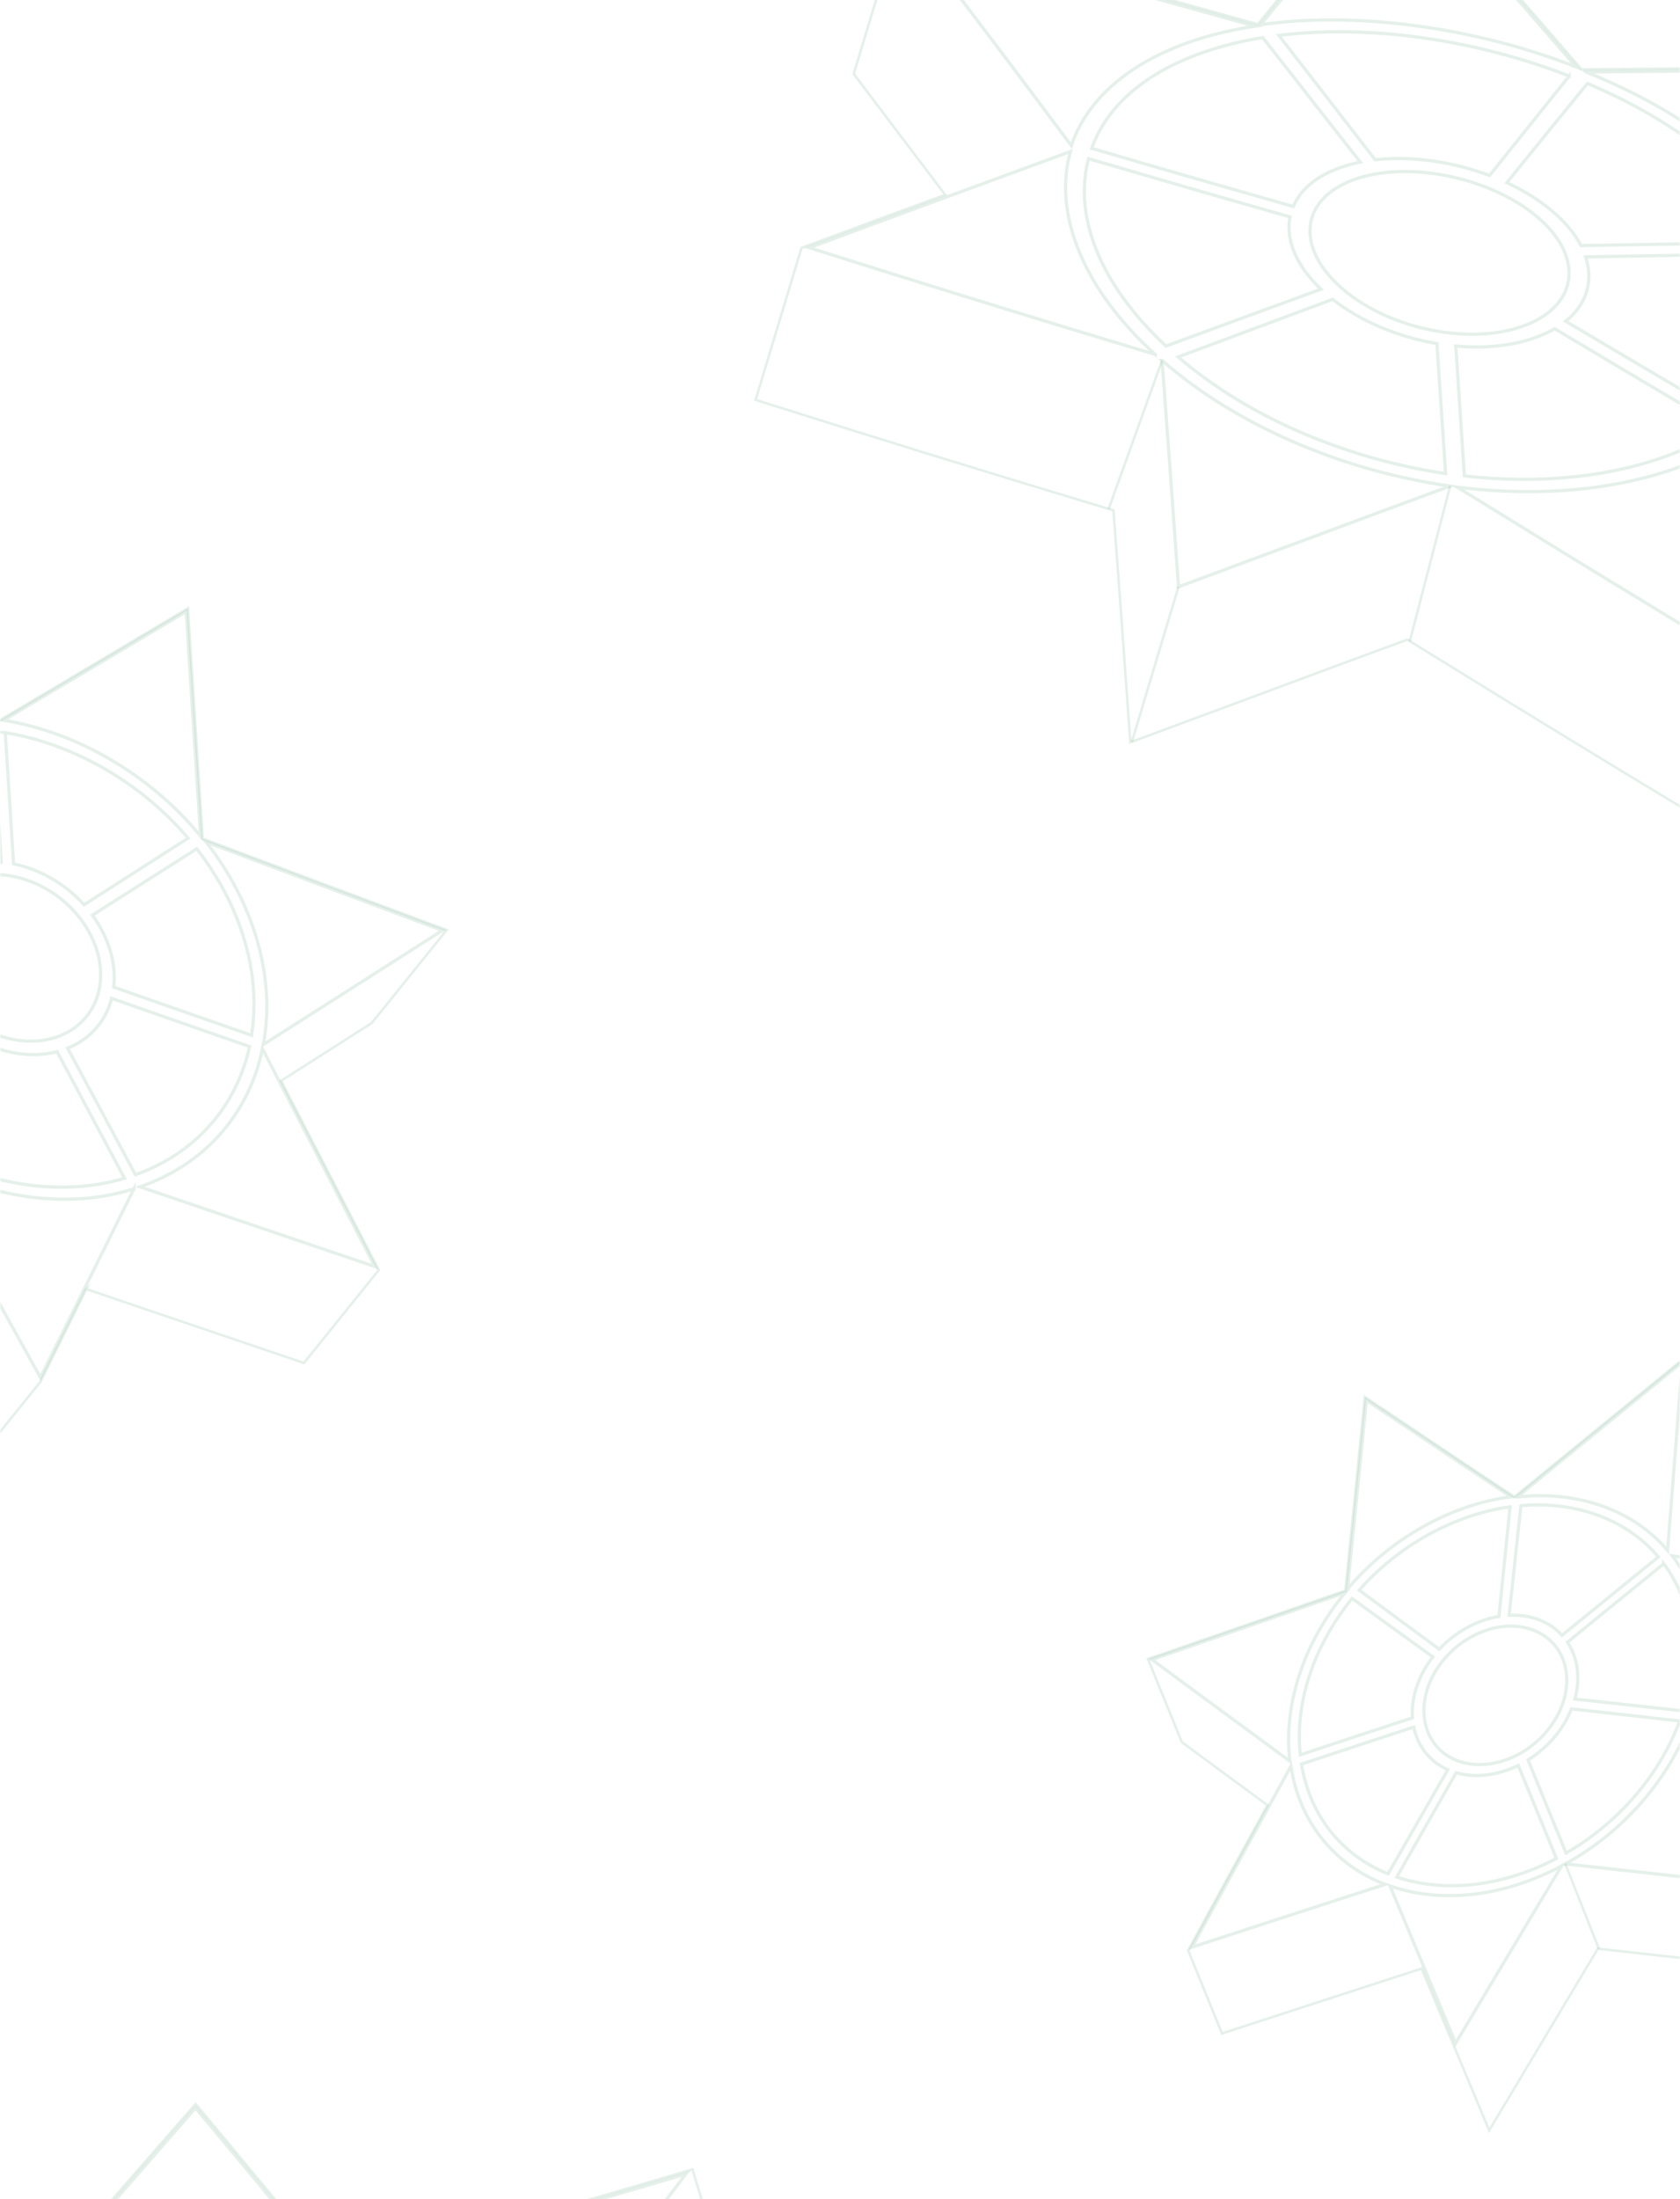 <?xml version="1.0" encoding="UTF-8"?>
<!DOCTYPE svg PUBLIC "-//W3C//DTD SVG 1.1//EN" "http://www.w3.org/Graphics/SVG/1.1/DTD/svg11.dtd">
<!-- Creator: CorelDRAW -->
<svg xmlns="http://www.w3.org/2000/svg" xml:space="preserve" width="700px" height="916px" version="1.1" style="shape-rendering:geometricPrecision; text-rendering:geometricPrecision; image-rendering:optimizeQuality; fill-rule:evenodd; clip-rule:evenodd"
viewBox="0 0 701.631 918.534"
 xmlns:xlink="http://www.w3.org/1999/xlink"
 xmlns:xodm="http://www.corel.com/coreldraw/odm/2003">
 <defs>
  <style type="text/css">
   <![CDATA[
    .str1 {stroke:#007334;stroke-width:1.339;stroke-miterlimit:22.926;stroke-opacity:0.102}
    .str0 {stroke:#007334;stroke-width:1.046;stroke-miterlimit:22.926;stroke-opacity:0.102}
    .fil1 {fill:none}
    .fil0 {fill:none}
   ]]>
  </style>
   <clipPath id="id0">
    <path d="M3.856 0l693.919 0c2.121,0 3.856,1.736 3.856,3.857l0 910.819c0,2.122 -1.735,3.858 -3.856,3.858l-693.919 0c-2.121,0 -3.856,-1.736 -3.856,-3.858l0 -910.819c0,-2.121 1.735,-3.857 3.856,-3.857z"/>
   </clipPath>
   <clipPath id="id1">
    <path d="M3.856 0l693.919 0c2.121,0 3.856,1.736 3.856,3.857l0 910.819c0,2.122 -1.735,3.858 -3.856,3.858l-693.919 0c-2.121,0 -3.856,-1.736 -3.856,-3.858l0 -910.819c0,-2.121 1.735,-3.857 3.856,-3.857z"/>
   </clipPath>
 </defs>
 <g id="Layer_x0020_1">
  <g style="clip-path:url(#id0)">
  </g>
  <g style="clip-path:url(#id1)">
   <g id="_2382679357600">
    <g>
     <path class="fil0 str0" d="M2.397 967.649c-11.893,-0.089 -23.793,-0.195 -35.709,-0.327 -11.891,-0.13 -23.809,-0.286 -35.759,-0.475 -11.924,-0.188 -23.863,-0.411 -35.829,-0.654 -11.956,-0.242 -23.933,-0.505 -35.945,-0.772l-2.206 -0.048 19.171 63.46 1.332 1.76c5.617,7.421 11.123,14.794 16.59,22.15 -4.293,2.546 -8.613,5.102 -12.954,7.665 -10.466,6.18 -20.25,11.934 -29.73,17.498 -17.573,10.312 -35.742,20.832 -53.849,31.315l-9.061 5.248 19.172 63.46 3.637 0.168c12.049,0.556 24.062,1.102 36.075,1.624 11.969,0.521 23.977,1.023 36.084,1.494 17.552,0.683 35.183,1.276 52.766,1.859l-0.081 3.977 -0.625 30.033 19.171 63.461 1.655 -0.996c9.768,-5.874 19.805,-11.945 30.034,-18.154 10.592,-6.43 20.46,-12.44 29.964,-18.241 13.138,-8.019 26.625,-16.333 40.086,-24.63 5.329,-3.286 10.527,-6.49 19.609,-12.075l1.054 -0.648 0.928 0.34c9.475,3.474 18.948,6.971 28.412,10.477 10.404,3.855 19.658,7.298 28.364,10.543 10.354,3.86 19.321,7.175 28.314,10.5 9.916,3.667 19.882,7.351 28.392,10.524l1.339 0.5 0.1 -1.428c1.113,-15.859 2.252,-31.717 3.405,-47.54 1.146,-15.751 2.303,-31.409 3.459,-46.976l0.071 -0.942 2.004 -0.604c23.973,-7.211 48.073,-14.55 72.327,-22.031 24.293,-7.492 48.364,-15.011 72.215,-22.561l2.972 -0.94 -19.172 -63.461 -11.698 -4.341c-14.925,-5.54 -29.859,-11.083 -45.698,-16.876 -0.868,-0.318 -1.749,-0.64 -2.64,-0.966 0.595,-0.785 1.187,-1.567 1.777,-2.344 8.636,-11.375 15.85,-20.923 23.057,-30.46l13.377 -17.695 -19.171 -63.46 -3.113 0.918c-24.113,7.119 -48.361,14.157 -72.74,21.115 -24.45,6.979 -48.77,13.804 -72.964,20.485l-0.8 0.221 -0.4 -0.49c-4.687,-5.75 -9.442,-11.549 -14.244,-17.379 -4.702,-5.708 -9.465,-11.46 -14.266,-17.239l-8.199 -9.885c-6.522,-7.867 -13.028,-15.714 -20.084,-24.106l-0.8 -0.951 -0.819 0.93c-8.2,9.324 -16.289,18.623 -24.369,27.911l-13.087 15.033c-10.951,12.55 -21.654,24.911 -32.389,37.312l-6.69 7.728 -1.822 -0.014z"/>
     <path class="fil0 str1" d="M2.392 968.715c-23.801,-0.178 -47.604,-0.423 -71.48,-0.801 -23.876,-0.379 -47.752,-0.891 -71.778,-1.426 9.104,12.027 18.089,24.164 27.085,36.303 9.06,12.225 17.981,24.677 27.085,37.104 6.566,-13.585 17.754,-27.176 33.874,-39.911 15.963,-12.609 34.77,-23.073 55.214,-31.269zm21.041 59.956c-20.071,16.48 -18.28,36.926 3.954,45.701 22.235,8.775 56.409,2.182 76.405,-14.789 19.996,-16.97 18.268,-37.384 -3.88,-45.701 -22.097,-8.297 -56.259,-1.692 -76.479,14.789zm114.905 -79.689c-9.476,-11.625 -18.996,-23.169 -28.503,-34.609 -9.445,-11.367 -18.802,-22.718 -28.278,-33.987 -12.535,14.254 -24.986,28.65 -37.456,42.94 -12.524,14.351 -24.995,28.774 -37.531,43.251 20.743,-8.106 43.586,-14.04 67.227,-17.194 23.439,-3.126 45.291,-3.162 64.541,-0.401zm-202.203 170.2c-23.876,-0.801 -47.903,-1.562 -71.853,-2.494 -24.101,-0.939 -48.05,-2.004 -72.151,-3.118 19.922,-11.537 39.948,-23.114 59.766,-34.744 19.801,-11.62 39.695,-23.34 59.392,-35.1 -5.521,13.675 -6.504,27.755 -2.014,41.291 4.462,13.456 13.803,24.945 26.86,34.165zm281.293 -119.687c11.491,-15.323 22.886,-30.663 34.472,-45.925 11.543,-15.205 22.981,-30.378 34.471,-45.567 -48.424,14.298 -96.997,28.151 -145.72,41.604 19.325,2.894 36.625,8.746 50.289,17.638 13.644,8.88 22.384,19.956 26.488,32.25zm-35.068 87.215c48.275,-14.521 96.401,-29.354 144.526,-44.588 -18.131,-6.726 -36.255,-13.472 -54.467,-20.133 -18.199,-6.657 -36.337,-13.363 -54.617,-20.045 3.581,12.65 2.552,26.956 -3.806,42.183 -6.326,15.151 -17.31,29.621 -31.636,42.583zm-2.835 2.495c-2.313,31.135 -4.626,62.628 -6.865,94.52 -18.877,-7.037 -37.843,-13.992 -56.706,-21.024 -18.892,-7.043 -37.829,-14.076 -56.781,-21.025 44.246,-6.325 88.641,-24.765 120.352,-52.471zm-123.262 52.872c-19.847,12.206 -39.749,24.533 -59.691,36.704 -19.976,12.193 -39.918,24.32 -59.989,36.392 0.671,-31.671 1.268,-62.94 2.015,-93.853 13.579,9.043 31.254,15.954 52.378,19.688 20.957,3.705 43.276,3.875 65.287,1.069zm-46.857 -171.67c11.042,13.765 22.16,27.618 33.277,41.559 15.446,-5.835 32.756,-8.285 47.827,-6.591 13.431,-17.373 26.787,-34.7 40.217,-51.938 -37.978,-4.677 -82.298,1.782 -121.321,16.97zm-64.018 147.172c23.428,-13.809 46.782,-27.706 70.062,-41.604 2.163,1.203 4.549,2.322 7.088,3.297 9.995,3.835 22.011,4.988 34.247,3.919 -1.193,17.951 -2.312,36.036 -3.581,54.254 -31.263,3.519 -62.157,0.542 -87.671,-9.532 -7.538,-2.976 -14.325,-6.459 -20.145,-10.334zm119.307 -35.412c-1.195,17.995 -2.463,36.08 -3.657,54.298 41.112,-6.147 82.15,-23.207 111.771,-48.73 -21.488,-8.018 -43.052,-16.036 -64.54,-24.053 -11.939,9.353 -27.682,15.768 -43.574,18.485zm145.57 -77.238c-27.98,8.196 -56.109,16.347 -84.164,24.321 1.791,9.353 -2.388,20.177 -12.982,30.199 21.638,7.885 43.201,15.814 64.765,23.742 28.054,-26.146 38.649,-54.565 32.381,-78.262zm-1.343 -4.321c-27.98,8.196 -56.109,16.303 -84.238,24.276 -2.835,-6.859 -9.409,-12.585 -19.474,-16.169 -2.694,-0.959 -5.522,-1.737 -8.506,-2.36 13.654,-17.373 27.159,-34.7 40.738,-51.982 8.506,1.335 16.639,3.341 24.325,5.968 25.143,8.597 40.962,22.94 47.155,40.267zm-289.948 43.697c27.905,0.669 55.737,1.203 83.568,1.649 -3.284,10.022 -0.523,19.776 8.356,26.859 -23.429,13.897 -46.783,27.705 -70.211,41.47 -24.473,-18.307 -32.084,-44.009 -21.713,-69.978zm82.821 -70.779c11.267,13.719 22.459,27.528 33.651,41.425 -6.864,3.207 -13.23,7.098 -18.654,11.626 -5.619,4.693 -9.699,9.666 -12.311,14.655 -27.756,-0.445 -55.586,-0.936 -83.492,-1.515 6.043,-12.561 16.364,-25.05 30.89,-36.881 14.348,-11.687 31.487,-21.56 49.916,-29.31z"/>
     <line class="fil0 str0" x1="172.66" y1="1183.725" x2="192.129" y2= "1248.435" />
     <line class="fil0 str0" x1="59.173" y1="1141.676" x2="75.995" y2= "1206.449" />
     <line class="fil0 str0" x1="201.837" y1="1151.195" x2="179.525" y2= "1089.205" />
    </g>
    <g>
     <path class="fil0 str0" d="M628.971 1477.058c-13.291,4.519 -26.589,9.039 -39.89,13.553 -16.359,5.553 -32.725,11.102 -49.089,16.639l-1.914 0.647 -31.306 -38.841 0.929 -1.792c4.215,-8.123 8.42,-16.27 12.624,-24.415 3.626,-7.027 7.254,-14.056 10.887,-21.066 3.93,-7.585 7.846,-15.163 11.752,-22.745 1.585,-3.076 3.127,-6.07 4.63,-8.993l-17.767 -11.306c-6.238,-3.973 -12.483,-7.957 -18.726,-11.951l-1.372 -0.878 -31.307 -38.841 1.526 -0.569c16.462,-6.129 32.913,-12.269 49.362,-18.424 16.081,-6.017 32.532,-12.189 49.36,-18.519l1.698 -0.638 1.591 -24.535 2.361 -36.766c0.728,-11.238 1.455,-22.457 2.116,-33.593l0.08 -1.335 1.147 0.681c5,2.972 10.68,6.36 16.334,9.732 7.159,4.27 14.325,8.545 21.859,13.009 10.121,5.998 20.27,12.032 30.425,18.067l9.33 5.547 1.654 -1.353c5.431,-4.442 12.198,-9.955 18.932,-15.441 7.34,-5.979 14.704,-11.978 22.87,-18.67 7.603,-6.231 14.607,-11.979 20.815,-17.086 6.556,-5.395 13.463,-11.09 20.789,-17.148l1.449 -1.197 31.306 38.841 -3.808 61.298 15.845 1.561c10.355,1.017 20.599,1.986 30.83,2.953l18.859 1.793 31.307 38.842 -1.435 1.243c-10.201,8.839 -20.446,17.646 -30.681,26.444 -17.238,14.82 -34.468,29.652 -51.702,44.476l10.544 22.887c8.815,19.139 17.64,38.293 26.488,57.447l0.572 1.24 -1.362 -0.087c-8.049,-0.506 -16.098,-1.02 -24.146,-1.54 -8.104,-0.524 -16.16,-1.053 -24.148,-1.587l-18.861 -1.251c-9.832,-0.649 -19.664,-1.299 -29.379,-1.962l-1.375 -0.093 -0.541 0.983c-5.448,9.912 -10.923,19.835 -16.387,29.737l-8.684 15.745c-7.964,14.448 -16.306,29.452 -24.615,44.396l-1.31 2.357 -31.307 -38.842 -0.687 -1.388c-6.158,-12.43 -12.315,-24.85 -18.472,-37.266z"/>
     <path class="fil0 str1" d="M745.338 1264.873c0.975,-15.724 1.953,-31.449 2.926,-47.088 0.978,-15.724 1.951,-31.406 2.927,-47.129 -13.853,11.454 -27.726,22.862 -41.608,34.237 -13.92,11.407 -27.9,22.741 -41.802,34.111 14.975,-1.817 29.944,-0.617 43.851,4.058 13.75,4.623 25.121,12.173 33.706,21.811zm-67.557 40.747c-17.512,-5.876 -39.92,4.09 -49.949,22.318 -10.018,18.207 -3.99,37.847 13.56,43.833 17.52,5.975 39.874,-3.988 49.949,-22.318 10.021,-18.233 3.951,-37.873 -13.56,-43.833zm83.799 40.536c13.61,-11.709 27.198,-23.399 40.827,-35.126 13.588,-11.689 27.218,-23.375 40.778,-35.125 -15.901,-1.522 -31.856,-2.999 -47.802,-4.565 -15.906,-1.562 -31.803,-3.128 -47.753,-4.734 8.39,9.975 14.261,22.281 16.731,36.562 2.456,14.208 1.317,28.828 -2.781,42.988zm-180.33 -58.246c1.024,-15.64 2.027,-31.32 3.024,-46.919 1.003,-15.68 2.049,-31.321 2.975,-46.918 12.731,7.565 25.417,15.168 38.193,22.74 12.685,7.518 25.413,15.09 38.144,22.656 -15.024,2.452 -30.435,7.951 -45.217,16.696 -14.581,8.627 -27.12,19.486 -37.119,31.745zm119.846 133.865c16.097,1.099 32.144,2.135 48.241,3.213 16.096,1.077 32.193,2.113 48.29,3.127 -12.341,-26.714 -24.633,-53.428 -36.924,-80.099 -4.342,14.287 -11.867,28.563 -22.585,41.804 -10.597,13.092 -23.315,23.839 -37.022,31.955zm-91.994 13.399c13.023,26.249 26.047,52.498 39.07,78.79 8.39,-15.09 16.818,-30.245 25.17,-45.397 8.329,-15.112 16.73,-30.308 25.071,-45.482 -13.999,7.905 -29.414,13.263 -45.46,15.429 -15.903,2.145 -30.73,0.802 -43.851,-3.34zm-2.537 -0.845c-32.681,11.117 -65.411,22.233 -98.14,33.308 7.853,-15.133 15.666,-30.345 23.51,-45.481 7.862,-15.17 15.659,-30.308 23.462,-45.524 5.415,26.376 23.267,48.017 51.168,57.697zm-51.509 -59.388c-12.438,-7.946 -24.923,-15.897 -37.412,-23.84 -12.436,-7.907 -24.926,-15.851 -37.412,-23.839 32.924,-12.258 65.8,-24.558 98.725,-36.944 -9.804,12.512 -17.3,26.719 -21.559,41.889 -4.228,15.052 -4.83,29.546 -2.342,42.734zm188.086 -104.658c-15.852,13.526 -31.705,27.094 -47.558,40.578 5.903,7.608 7.951,17.922 5.463,28.659 18.633,1.183 37.315,2.367 55.9,3.551 7.219,-27.518 1.902,-54.02 -13.805,-72.788zm-160.283 22.868c14.536,9.215 29.072,18.471 43.608,27.728 -1.415,1.902 -2.696,3.925 -3.805,6.002 -4.353,8.152 -5.951,16.485 -5.122,24.052 -19.169,6.72 -38.388,13.44 -57.606,20.119 -2.976,-18.894 0.571,-40.036 11.657,-60.656 3.255,-6.051 7.073,-11.835 11.268,-17.245zm35.559 62.473c-19.218,6.763 -38.388,13.441 -57.655,20.12 5.366,24.347 21.95,44.34 47.704,53.555 9.415,-17.627 18.878,-35.253 28.34,-52.878 -9.657,-3.847 -15.999,-11.498 -18.389,-20.797zm77.166 63.699c-7.414,-15.258 -14.828,-30.56 -22.242,-45.819 -10.243,5.241 -21.755,7.101 -32.145,4.396 -9.365,17.626 -18.779,35.252 -28.193,52.878 26.535,7.82 56.533,2.917 82.58,-11.455zm4.829 -2.789c-7.414,-15.217 -14.828,-30.519 -22.242,-45.82 7.658,-4.861 14.246,-11.681 18.633,-19.951 1.174,-2.213 2.097,-4.48 2.877,-6.678 18.682,1.31 37.267,2.663 55.851,3.888 -1.951,6.341 -4.646,12.717 -7.999,19.022 -11.036,20.747 -27.755,37.788 -47.12,49.539zm-37.559 -171.908c-1.17,18.26 -2.292,36.563 -3.463,54.823 -10.877,2.24 -21.559,8.285 -29.461,17.076 -14.488,-9.257 -28.974,-18.513 -43.461,-27.813 19.95,-23.459 47.997,-39.352 76.385,-44.086zm77.118 22.064c-15.853,13.611 -31.608,27.264 -47.46,40.79 -3.269,-3.17 -7.406,-5.65 -12.244,-7.186 -5.015,-1.592 -10.341,-2.071 -15.706,-1.564 1.121,-18.302 2.243,-36.562 3.365,-54.865 13.756,-1.648 27.559,-0.587 40.437,3.508 12.778,4.063 23.365,10.737 31.608,19.317z"/>
     <line class="fil0 str0" x1="792.641" y1="1386.282" x2="761.58" y2= "1346.156" />
     <line class="fil0 str0" x1="830.245" y1="1467.856" x2="797.627" y2= "1428.115" />
     <line class="fil0 str0" x1="730.974" y1="1461.336" x2="699.511" y2= "1421.84" />
    </g>
    <g>
     <path class="fil0 str0" d="M31.671 1563.283l-7.417 -6.072c-8.736,-7.152 -17.48,-14.312 -27.055,-22.105 -8.289,-6.746 -16.593,-13.523 -24.917,-20.317l-11.057 -9.022 -14.126 34.703 0.146 1.833c0.613,7.697 1.197,15.262 1.779,22.817 0.431,5.595 0.863,11.197 1.282,16.537l0.036 0.468c0.201,2.555 0.401,5.111 0.602,7.669 -5.705,0.786 -11.353,1.562 -17.005,2.338l-19.149 2.627c-8.852,1.214 -17.712,2.429 -25.947,3.567l-1.8 0.249 -14.125 34.702 13.657 11.014c7.502,6.048 15.001,12.094 22.508,18.162l1.43 1.155c11.095,8.967 22.177,17.924 33.196,26.911l0.738 0.602 -10.497 28.31c-5.377,14.509 -10.789,29.112 -15.083,40.664l-0.445 1.196 13.82 -1.52c8.774,-0.961 17.542,-1.922 26.182,-2.906 6.549,-0.745 12.987,-1.452 19.427,-2.159 6.415,-0.704 12.838,-1.409 19.149,-2.126l0.434 -0.05 6.007 10.012c5.502,9.171 11.001,18.333 16.475,27.514l11.059 18.517 11.889 19.852 0.599 -1.438c4.549,-10.927 9.111,-21.864 13.681,-32.81 4.569,-10.945 9.151,-21.9 13.741,-32.863l0.197 -0.471 0.85 0.274c13.116,4.236 26.623,8.614 40.404,13.093 13.449,4.369 26.878,8.745 40.287,13.119l1.874 0.612 14.126 -34.703 -3.769 -6.941c-5.964,-10.988 -11.936,-21.991 -17.79,-32.615 -3.97,-7.207 -7.794,-14.19 -11.568,-21.098 1.917,-1.408 3.835,-2.815 5.755,-4.218 4.832,-3.535 9.645,-7.071 14.446,-10.61 4.658,-3.435 9.47,-6.996 14.388,-10.642l1.193 -0.885 14.126 -34.702 -1.406 -0.488c-26.857,-9.32 -53.797,-18.642 -80.735,-27.963l-0.327 -0.113 -4.059 -40.147c-0.646,-6.403 -1.284,-12.806 -1.922,-19.209 -0.671,-6.738 -1.344,-13.478 -2.024,-20.217l-0.131 -1.3 -1.087 0.725c-5.827,3.886 -11.653,7.788 -17.472,11.685l-12.688 8.492 -15.082 10.074c-4.74,3.162 -9.704,6.47 -15.115,10.064l-1.033 0.686 -0.652 -0.533z"/>
     <path class="fil0 str1" d="M31.173 1563.892c-11.476,-9.392 -22.961,-18.81 -34.469,-28.176 -11.484,-9.347 -22.992,-18.749 -34.548,-28.177 1.047,13.142 2.032,26.25 3.06,39.354 1.026,13.073 2.053,26.177 3.1,39.283 6.926,-8.177 16.161,-14.603 27.422,-18.57 11.248,-3.961 23.274,-5.071 35.435,-3.714zm-6.162 55.353c-14.214,5.036 -18.796,21.352 -10.348,36.498 8.463,15.173 26.81,23.404 40.911,18.463 14.126,-4.95 18.764,-21.284 10.349,-36.462 -8.416,-15.177 -26.737,-23.462 -40.912,-18.499zm77.071 -16.927c-1.329,-13.106 -2.656,-26.248 -3.986,-39.426 -1.327,-13.142 -2.618,-26.284 -3.947,-39.425 -10.066,6.713 -20.127,13.472 -30.159,20.177 -10.06,6.722 -20.093,13.427 -30.2,20.141 12.321,1.643 24.937,5.836 37.206,12.785 12.132,6.871 22.59,15.749 31.086,25.748zm-143.752 52.889c-11.516,-9.392 -23.065,-18.723 -34.629,-28.069 -11.589,-9.366 -23.153,-18.678 -34.75,-28.034 12.925,-1.786 25.894,-3.557 38.736,-5.321 12.887,-1.77 25.771,-3.536 38.616,-5.321 -6.402,8.499 -10.68,18.998 -12.08,31.034 -1.378,11.854 0.161,23.998 4.107,35.711zm167.791 18.999c9.584,-7.035 19.169,-14.14 28.791,-21.177 9.665,-7.069 19.247,-14.142 28.831,-21.249 -26.858,-9.321 -53.797,-18.641 -80.735,-27.962 8.416,10.178 15.103,21.891 19.207,34.533 4.07,12.534 5.275,24.677 3.906,35.855zm-39.823 51.46c26.978,8.714 53.876,17.463 80.694,26.213 -6.846,-12.606 -13.691,-25.248 -20.617,-37.819 -6.926,-12.57 -13.811,-25.212 -20.697,-37.818 -1.651,11.141 -5.954,21.574 -13.046,30.426 -7.041,8.789 -16.107,15.106 -26.334,18.998zm-2.014 0.643c-9.181,21.927 -18.321,43.819 -27.421,65.674 -7.41,-12.356 -14.778,-24.677 -22.147,-37.033 -7.369,-12.356 -14.778,-24.677 -22.187,-37.033 23.113,12.392 49.327,16.213 71.755,8.392zm-73.245 -9.214c-12.885,1.465 -25.73,2.825 -38.575,4.286 -12.885,1.467 -25.811,2.857 -38.737,4.285 8.416,-22.641 16.792,-45.282 25.208,-67.959 4.308,11.785 11.187,23.397 20.536,34.033 9.294,10.576 20.092,19.07 31.568,25.355zm23.073 -149.132c1.571,15.285 3.141,30.534 4.671,45.783 9.06,1.535 18.08,6.392 24.925,13.713 11.153,-8.249 22.307,-16.463 33.462,-24.676 -16.872,-19.07 -40.026,-31.57 -63.058,-34.82zm-70.829 89.458c15.1,-1.678 30.16,-3.357 45.179,-5.035 0.725,1.75 1.546,3.513 2.537,5.25 3.84,6.727 9.382,12.177 15.624,16.07 -5.316,12.963 -10.591,25.962 -15.906,38.89 -16.147,-9.321 -30.44,-23 -40.307,-40.033 -2.896,-5 -5.274,-10.071 -7.127,-15.142zm67.407 18.571c-5.276,12.963 -10.631,25.89 -15.946,38.854 21.583,11.285 45.823,14.785 66.721,7.749 -8.254,-14.534 -16.549,-29.034 -24.844,-43.568 -8.214,2.392 -17.516,1.071 -25.931,-3.035zm90.599 -0.572c-15.623,-5.142 -31.247,-10.285 -46.911,-15.463 -1.65,7.856 -6.522,14.392 -14.254,17.82 8.335,14.499 16.67,28.962 24.966,43.497 20.294,-8.178 32.857,-25.32 36.199,-45.854zm0.483 -3.857c-15.542,-5.178 -31.247,-10.32 -46.87,-15.463 0.443,-6.428 -1.163,-13.467 -5.033,-20.249 -1.041,-1.824 -2.175,-3.535 -3.504,-5.178 11.316,-8.142 22.55,-16.284 33.784,-24.427 3.705,4.571 7.055,9.459 9.986,14.642 9.672,17.101 13.328,34.748 11.637,50.675zm-151.885 -79.816c13.449,10.892 26.858,21.856 40.266,32.784 -4.308,6.464 -5.516,14.963 -3.1,23.748 -15.06,1.643 -30.12,3.25 -45.22,4.928 -7.167,-22.855 -3.986,-45.247 8.054,-61.46zm59.715 -24.248c1.651,15.249 3.302,30.534 4.913,45.783 -4.188,-0.214 -8.375,0.36 -12.241,1.785 -3.985,1.468 -7.288,3.75 -9.866,6.571 -13.408,-10.892 -26.817,-21.82 -40.267,-32.748 6.363,-7.499 14.772,-13.517 25.087,-17.319 10.221,-3.769 21.22,-5.036 32.374,-4.072z"/>
     <line class="fil0 str0" x1="11.039" y1="1717.095" x2="-3" y2= "1752.58" />
     <line class="fil0 str0" x1="-66.273" y1="1725.666" x2="-81.578" y2= "1761.291" />
    </g>
    <g>
     <path class="fil0 str0" d="M662.51 28.992c11.893,-0.088 23.793,-0.195 35.708,-0.326 11.892,-0.13 23.809,-0.286 35.76,-0.475 11.923,-0.189 23.863,-0.412 35.829,-0.655 11.956,-0.241 23.933,-0.504 35.944,-0.771l2.207 -0.049 -19.171 63.461 -1.332 1.759c-5.618,7.421 -11.123,14.795 -16.591,22.151 4.294,2.546 8.614,5.101 12.955,7.664 10.466,6.181 20.25,11.934 29.73,17.498 17.573,10.313 35.742,20.833 53.848,31.316l9.062 5.247 -19.172 63.46 -3.637 0.168c-12.049,0.556 -24.063,1.102 -36.075,1.625 -11.969,0.521 -23.977,1.022 -36.084,1.493 -17.553,0.683 -35.184,1.276 -52.766,1.859l0.081 3.978 0.625 30.033 -19.172 63.46 -1.655 -0.996c-9.767,-5.874 -19.804,-11.944 -30.033,-18.154 -10.592,-6.429 -20.46,-12.44 -29.964,-18.241 -13.138,-8.018 -26.625,-16.333 -40.086,-24.63 -5.329,-3.285 -10.527,-6.49 -19.609,-12.074l-1.054 -0.649 -0.928 0.34c-9.475,3.474 -18.949,6.971 -28.413,10.477 -10.403,3.855 -19.657,7.298 -28.363,10.543 -10.354,3.861 -19.321,7.175 -28.314,10.5 -9.916,3.667 -19.882,7.352 -28.393,10.525l-1.338 0.499 -0.1 -1.428c-1.113,-15.859 -2.252,-31.717 -3.405,-47.54 -1.146,-15.75 -2.303,-31.409 -3.46,-46.976l-0.07 -0.942 -2.004 -0.603c-23.973,-7.212 -48.074,-14.55 -72.327,-22.031 -24.294,-7.493 -48.364,-15.012 -72.216,-22.561l-2.971 -0.94 19.171 -63.461 11.699 -4.342c14.925,-5.539 29.859,-11.082 45.698,-16.876 0.868,-0.317 1.749,-0.64 2.64,-0.966 -0.595,-0.784 -1.188,-1.566 -1.777,-2.343 -8.636,-11.376 -15.851,-20.923 -23.057,-30.461l-13.377 -17.695 19.171 -63.46 3.112 0.918c24.114,7.119 48.362,14.158 72.741,21.116 24.45,6.979 48.77,13.804 72.963,20.484l0.801 0.221 0.399 -0.489c4.688,-5.751 9.443,-11.55 14.245,-17.379 4.702,-5.708 9.465,-11.461 14.266,-17.239l8.199 -9.886c6.522,-7.866 13.027,-15.714 20.084,-24.106l0.799 -0.95 0.819 0.93c8.2,9.324 16.289,18.623 24.37,27.911l13.087 15.033c10.951,12.549 21.653,24.91 32.389,37.311l6.69 7.728 1.822 -0.014z"/>
     <path class="fil0 str1" d="M662.515 30.059c23.801,-0.179 47.603,-0.424 71.479,-0.802 23.877,-0.378 47.753,-0.891 71.778,-1.426 -9.103,12.027 -18.088,24.164 -27.084,36.303 -9.06,12.226 -17.982,24.677 -27.085,37.105 -6.566,-13.586 -17.754,-27.177 -33.874,-39.911 -15.963,-12.61 -34.77,-23.074 -55.214,-31.269zm-21.041 59.955c20.071,16.481 18.28,36.927 -3.955,45.701 -22.234,8.775 -56.408,2.183 -76.404,-14.788 -19.996,-16.971 -18.269,-37.385 3.88,-45.701 22.096,-8.298 56.258,-1.693 76.479,14.788zm-114.906 -79.688c9.476,-11.626 18.997,-23.17 28.503,-34.61 9.446,-11.366 18.803,-22.717 28.278,-33.987 12.536,14.254 24.987,28.651 37.457,42.94 12.524,14.351 24.995,28.775 37.53,43.252 -20.742,-8.107 -43.585,-14.041 -67.226,-17.194 -23.44,-3.127 -45.291,-3.163 -64.542,-0.401zm202.203 170.2c23.876,-0.802 47.904,-1.563 71.853,-2.495 24.102,-0.938 48.051,-2.004 72.151,-3.118 -19.921,-11.536 -39.947,-23.114 -59.765,-34.744 -19.801,-11.62 -39.695,-23.34 -59.393,-35.099 5.522,13.674 6.505,27.754 2.015,41.291 -4.462,13.456 -13.803,24.944 -26.861,34.165zm-281.292 -119.688c-11.491,-15.323 -22.886,-30.662 -34.472,-45.924 -11.543,-15.205 -22.981,-30.379 -34.471,-45.568 48.424,14.299 96.997,28.151 145.72,41.604 -19.325,2.894 -36.625,8.746 -50.29,17.639 -13.644,8.879 -22.384,19.955 -26.487,32.249zm35.068 87.215c-48.275,-14.52 -96.401,-29.353 -144.526,-44.587 18.13,-6.726 36.255,-13.473 54.467,-20.134 18.199,-6.656 36.337,-13.363 54.617,-20.045 -3.581,12.651 -2.552,26.956 3.806,42.183 6.326,15.152 17.31,29.621 31.636,42.583zm2.835 2.495c2.313,31.136 4.626,62.628 6.864,94.52 18.878,-7.037 37.844,-13.992 56.707,-21.024 18.891,-7.042 37.828,-14.075 56.781,-21.024 -44.246,-6.325 -88.641,-24.766 -120.352,-52.472zm123.262 52.873c19.847,12.205 39.749,24.532 59.691,36.704 19.976,12.192 39.918,24.32 59.989,36.391 -0.672,-31.67 -1.269,-62.939 -2.015,-93.852 -13.58,9.042 -31.254,15.954 -52.378,19.687 -20.958,3.705 -43.276,3.876 -65.287,1.07zm46.857 -171.67c-11.043,13.764 -22.161,27.617 -33.278,41.559 -15.445,-5.835 -32.755,-8.285 -47.827,-6.592 -13.43,-17.372 -26.786,-34.7 -40.217,-51.937 37.978,-4.678 82.299,1.781 121.322,16.97zm64.018 147.171c-23.429,-13.808 -46.783,-27.706 -70.062,-41.604 -2.163,1.204 -4.549,2.323 -7.088,3.297 -9.996,3.835 -22.011,4.988 -34.247,3.92 1.193,17.951 2.312,36.035 3.581,54.253 31.263,3.519 62.156,0.542 87.67,-9.532 7.539,-2.976 14.326,-6.459 20.146,-10.334zm-119.307 -35.412c1.194,17.996 2.462,36.08 3.657,54.299 -41.113,-6.147 -82.15,-23.208 -111.772,-48.731 21.489,-8.017 43.052,-16.036 64.541,-24.053 11.938,9.354 27.682,15.768 43.574,18.485zm-145.571 -77.238c27.98,8.196 56.11,16.348 84.164,24.321 -1.791,9.354 2.388,20.178 12.983,30.2 -21.638,7.884 -43.201,15.813 -64.765,23.742 -28.054,-26.147 -38.649,-54.565 -32.382,-78.263zm1.343 -4.32c27.981,8.195 56.11,16.302 84.239,24.276 2.835,-6.86 9.409,-12.586 19.474,-16.169 2.693,-0.959 5.521,-1.738 8.506,-2.361 -13.654,-17.372 -27.159,-34.7 -40.738,-51.982 -8.507,1.336 -16.64,3.341 -24.325,5.968 -25.144,8.597 -40.963,22.941 -47.156,40.268zm289.949 43.697c-27.906,0.668 -55.737,1.202 -83.568,1.648 3.283,10.022 0.522,19.777 -8.356,26.859 23.428,13.897 46.782,27.706 70.211,41.47 24.473,-18.307 32.083,-44.009 21.713,-69.977zm-82.822 -70.78c-11.266,13.719 -22.458,27.528 -33.651,41.425 6.865,3.208 13.231,7.099 18.654,11.627 5.62,4.692 9.7,9.665 12.311,14.654 27.757,-0.445 55.587,-0.935 83.493,-1.514 -6.044,-12.561 -16.364,-25.05 -30.89,-36.882 -14.349,-11.687 -31.487,-21.559 -49.917,-29.31z"/>
     <line class="fil0 str0" x1="492.246" y1="245.068" x2="472.778" y2= "309.778" />
     <line class="fil0 str0" x1="605.734" y1="203.02" x2="588.912" y2= "267.793" />
     <line class="fil0 str0" x1="463.07" y1="212.539" x2="485.382" y2= "150.548" />
    </g>
    <g>
     <path class="fil0 str0" d="M35.936 538.401c13.29,4.52 26.589,9.039 39.89,13.554 16.358,5.552 32.725,11.101 49.089,16.638l1.914 0.648 31.306 -38.842 -0.929 -1.792c-4.216,-8.122 -8.421,-16.27 -12.624,-24.414 -3.626,-7.028 -7.254,-14.056 -10.887,-21.067 -3.93,-7.584 -7.846,-15.162 -11.753,-22.744 -1.585,-3.076 -3.126,-6.071 -4.63,-8.993l17.768 -11.307c6.237,-3.973 12.482,-7.957 18.725,-11.95l1.373 -0.878 31.306 -38.842 -1.525 -0.568c-16.462,-6.13 -32.913,-12.27 -49.363,-18.425 -16.081,-6.016 -32.531,-12.189 -49.36,-18.519l-1.697 -0.638 -1.592 -24.535 -2.361 -36.765c-0.727,-11.239 -1.455,-22.458 -2.116,-33.594l-0.079 -1.335 -1.148 0.682c-4.999,2.971 -10.68,6.36 -16.334,9.731 -7.158,4.27 -14.325,8.545 -21.859,13.009 -10.12,5.998 -20.269,12.032 -30.424,18.068l-9.33 5.546 -1.654 -1.352c-5.432,-4.443 -12.198,-9.955 -18.933,-15.442 -7.34,-5.979 -14.703,-11.978 -22.869,-18.67 -7.604,-6.23 -14.607,-11.979 -20.815,-17.085 -6.557,-5.395 -13.463,-11.091 -20.79,-17.149l-1.448 -1.197 -31.307 38.842 3.809 61.297 -15.845 1.561c-10.356,1.017 -20.599,1.986 -30.83,2.954l-18.86 1.792 -31.306 38.842 1.435 1.244c10.2,8.839 20.446,17.645 30.681,26.443 17.238,14.821 34.468,29.652 51.702,44.476l-10.544 22.888c-8.816,19.138 -17.64,38.293 -26.488,57.446l-0.573 1.24 1.363 -0.086c8.048,-0.507 16.098,-1.02 24.146,-1.54 8.103,-0.524 16.16,-1.054 24.147,-1.588l18.862 -1.251c9.832,-0.649 19.663,-1.298 29.379,-1.961l1.375 -0.094 0.54 0.983c5.448,9.913 10.924,19.836 16.387,29.737l8.685 15.745c7.964,14.449 16.306,29.452 24.614,44.396l1.311 2.357 31.306 -38.841 0.688 -1.388c6.157,-12.43 12.314,-24.851 18.472,-37.267z"/>
     <path class="fil0 str1" d="M-80.431 326.216c-0.975,-15.724 -1.953,-31.448 -2.926,-47.088 -0.978,-15.723 -1.952,-31.405 -2.927,-47.129 13.853,11.454 27.725,22.862 41.607,34.238 13.921,11.406 27.901,22.74 41.803,34.111 -14.975,-1.818 -29.944,-0.618 -43.851,4.057 -13.75,4.624 -25.121,12.174 -33.706,21.811zm67.557 40.747c17.511,-5.875 39.919,4.091 49.948,22.318 10.019,18.207 3.991,37.847 -13.559,43.833 -17.52,5.976 -39.875,-3.988 -49.949,-22.318 -10.021,-18.232 -3.951,-37.872 13.56,-43.833zm-83.8 40.536c-13.609,-11.708 -27.197,-23.399 -40.826,-35.125 -13.589,-11.69 -27.219,-23.375 -40.778,-35.126 15.901,-1.521 31.856,-2.999 47.801,-4.565 15.907,-1.561 31.803,-3.128 47.754,-4.734 -8.39,9.975 -14.262,22.281 -16.731,36.563 -2.457,14.207 -1.317,28.827 2.78,42.987zm180.331 -58.246c-1.024,-15.64 -2.027,-31.32 -3.025,-46.919 -1.002,-15.68 -2.048,-31.321 -2.974,-46.918 -12.731,7.566 -25.417,15.169 -38.193,22.74 -12.686,7.518 -25.414,15.09 -38.144,22.656 15.023,2.452 30.435,7.952 45.216,16.696 14.582,8.628 27.12,19.487 37.12,31.745zm-119.847 133.865c-16.096,1.099 -32.143,2.135 -48.24,3.213 -16.096,1.078 -32.193,2.113 -48.29,3.127 12.341,-26.713 24.633,-53.427 36.924,-80.099 4.342,14.287 11.867,28.564 22.584,41.804 10.598,13.092 23.316,23.839 37.022,31.955zm91.995 13.4c-13.024,26.248 -26.047,52.498 -39.071,78.789 -8.39,-15.09 -16.817,-30.244 -25.169,-45.397 -8.329,-15.112 -16.731,-30.307 -25.072,-45.481 13.999,7.904 29.415,13.263 45.461,15.428 15.903,2.146 30.73,0.803 43.851,-3.339zm2.536 -0.846c32.682,11.117 65.411,22.234 98.141,33.308 -7.853,-15.132 -15.667,-30.345 -23.511,-45.481 -7.861,-15.17 -15.658,-30.307 -23.462,-45.524 -5.414,26.376 -23.267,48.018 -51.168,57.697zm51.51 -59.388c12.438,-7.946 24.922,-15.897 37.412,-23.839 12.436,-7.908 24.925,-15.851 37.412,-23.84 -32.925,-12.258 -65.8,-24.558 -98.725,-36.943 9.804,12.512 17.299,26.719 21.559,41.888 4.227,15.053 4.829,29.547 2.342,42.734zm-188.087 -104.658c15.853,13.526 31.705,27.095 47.559,40.579 -5.903,7.608 -7.952,17.922 -5.463,28.658 -18.634,1.184 -37.315,2.367 -55.9,3.551 -7.219,-27.518 -1.902,-54.02 13.804,-72.788zm160.284 22.868c-14.536,9.215 -29.072,18.471 -43.608,27.728 1.415,1.902 2.695,3.925 3.805,6.003 4.353,8.151 5.951,16.485 5.122,24.051 19.169,6.72 38.387,13.441 57.606,20.12 2.975,-18.895 -0.571,-40.036 -11.658,-60.656 -3.254,-6.052 -7.073,-11.836 -11.267,-17.246zm-35.559 62.473c19.218,6.763 38.388,13.442 57.654,20.121 -5.365,24.346 -21.949,44.34 -47.704,53.554 -9.414,-17.626 -18.877,-35.252 -28.34,-52.878 9.658,-3.846 15.999,-11.497 18.39,-20.797zm-77.166 63.699c7.413,-15.258 14.828,-30.56 22.242,-45.819 10.243,5.242 21.755,7.101 32.144,4.396 9.366,17.627 18.78,35.252 28.194,52.878 -26.535,7.82 -56.533,2.917 -82.58,-11.455zm-4.83 -2.789c7.414,-15.217 14.829,-30.518 22.243,-45.82 -7.658,-4.86 -14.246,-11.68 -18.633,-19.95 -1.174,-2.214 -2.097,-4.481 -2.878,-6.679 -18.682,1.311 -37.266,2.663 -55.85,3.889 1.951,6.341 4.646,12.716 7.999,19.021 11.035,20.747 27.755,37.788 47.119,49.539zm37.559 -171.908c1.171,18.26 2.293,36.563 3.463,54.823 10.878,2.241 21.56,8.285 29.462,17.077 14.487,-9.257 28.974,-18.514 43.461,-27.813 -19.95,-23.459 -47.997,-39.353 -76.386,-44.087zm-77.117 22.065c15.852,13.61 31.608,27.263 47.46,40.789 3.268,-3.17 7.406,-5.65 12.243,-7.185 5.016,-1.592 10.341,-2.072 15.707,-1.565 -1.122,-18.302 -2.244,-36.562 -3.366,-54.864 -13.755,-1.649 -27.558,-0.587 -40.436,3.508 -12.778,4.063 -23.365,10.736 -31.608,19.317z"/>
     <line class="fil0 str0" x1="-127.734" y1="447.625" x2="-96.674" y2= "407.499" />
     <line class="fil0 str0" x1="-165.339" y1="529.199" x2="-132.72" y2= "489.458" />
     <line class="fil0 str0" x1="-66.067" y1="522.679" x2="-34.604" y2= "483.183" />
    </g>
    <g>
     <path class="fil0 str0" d="M633.236 624.626l7.417 -6.072c8.735,-7.152 17.48,-14.312 27.054,-22.104 8.29,-6.747 16.594,-13.524 24.918,-20.318l11.057 -9.022 14.126 34.703 -0.147 1.834c-0.612,7.696 -1.196,15.262 -1.778,22.816 -0.431,5.596 -0.863,11.197 -1.282,16.538l-0.037 0.467c-0.2,2.555 -0.401,5.111 -0.601,7.669 5.704,0.786 11.353,1.562 17.004,2.338l19.149 2.628c8.853,1.213 17.712,2.428 25.948,3.566l1.8 0.249 14.125 34.702 -13.657 11.014c-7.503,6.049 -15.001,12.094 -22.509,18.162l-1.429 1.155c-11.095,8.968 -22.177,17.924 -33.197,26.911l-0.737 0.602 10.496 28.311c5.378,14.508 10.79,29.111 15.084,40.664l0.444 1.195 -13.819 -1.52c-8.774,-0.961 -17.542,-1.922 -26.182,-2.905 -6.549,-0.746 -12.988,-1.453 -19.427,-2.159 -6.416,-0.704 -12.839,-1.41 -19.149,-2.127l-0.434 -0.049 -6.007 10.012c-5.503,9.171 -11.001,18.333 -16.476,27.513l-11.058 18.517 -11.89 19.853 -0.598 -1.438c-4.55,-10.928 -9.111,-21.865 -13.681,-32.811 -4.57,-10.945 -9.151,-21.9 -13.741,-32.863l-0.197 -0.471 -0.85 0.274c-13.116,4.236 -26.623,8.615 -40.405,13.093 -13.448,4.37 -26.877,8.745 -40.286,13.12l-1.874 0.612 -14.126 -34.703 3.769 -6.942c5.964,-10.988 11.936,-21.99 17.789,-32.615 3.971,-7.207 7.794,-14.189 11.568,-21.097 -1.917,-1.409 -3.834,-2.815 -5.754,-4.219 -4.833,-3.534 -9.645,-7.07 -14.446,-10.61 -4.658,-3.435 -9.47,-6.995 -14.388,-10.642l-1.193 -0.884 -14.126 -34.703 1.406 -0.488c26.857,-9.32 53.797,-18.642 80.735,-27.962l0.326 -0.113 4.06 -40.148c0.646,-6.403 1.284,-12.806 1.922,-19.208 0.671,-6.739 1.343,-13.479 2.024,-20.217l0.131 -1.301 1.087 0.725c5.827,3.886 11.653,7.789 17.471,11.685l12.689 8.492 15.082 10.074c4.739,3.162 9.704,6.47 15.115,10.064l1.033 0.687 0.652 -0.534z"/>
     <path class="fil0 str1" d="M633.734 625.236c11.476,-9.392 22.96,-18.811 34.469,-28.177 11.483,-9.346 22.991,-18.749 34.548,-28.176 -1.047,13.142 -2.032,26.25 -3.06,39.354 -1.026,13.072 -2.054,26.177 -3.101,39.283 -6.926,-8.178 -16.16,-14.604 -27.421,-18.57 -11.248,-3.961 -23.274,-5.072 -35.435,-3.714zm6.161 55.353c14.214,5.035 18.797,21.351 10.349,36.497 -8.464,15.173 -26.811,23.405 -40.911,18.463 -14.126,-4.95 -18.764,-21.284 -10.349,-36.461 8.416,-15.178 26.737,-23.463 40.911,-18.499zm-77.07 -16.928c1.329,-13.106 2.656,-26.248 3.986,-39.425 1.327,-13.142 2.617,-26.284 3.946,-39.426 10.067,6.714 20.127,13.473 30.16,20.177 10.06,6.723 20.093,13.427 30.2,20.142 -12.321,1.642 -24.937,5.835 -37.207,12.784 -12.132,6.872 -22.589,15.749 -31.085,25.748zm143.752 52.889c11.516,-9.392 23.065,-18.722 34.628,-28.069 11.589,-9.366 23.154,-18.677 34.751,-28.033 -12.925,-1.786 -25.894,-3.557 -38.737,-5.322 -12.887,-1.77 -25.77,-3.535 -38.615,-5.321 6.402,8.5 10.68,18.998 12.079,31.034 1.379,11.855 -0.16,23.998 -4.106,35.711zm-167.791 18.999c-9.584,-7.035 -19.169,-14.14 -28.791,-21.177 -9.666,-7.069 -19.248,-14.142 -28.831,-21.248 26.858,-9.321 53.797,-18.642 80.735,-27.963 -8.416,10.178 -15.103,21.891 -19.207,34.533 -4.07,12.535 -5.276,24.677 -3.906,35.855zm39.823 51.461c-26.979,8.713 -53.877,17.463 -80.694,26.213 6.845,-12.607 13.691,-25.249 20.617,-37.819 6.925,-12.571 13.811,-25.213 20.696,-37.819 1.651,11.142 5.955,21.575 13.047,30.426 7.041,8.789 16.107,15.106 26.334,18.999zm2.013 0.643c9.181,21.927 18.322,43.818 27.422,65.674 7.409,-12.357 14.778,-24.678 22.147,-37.034 7.368,-12.355 14.777,-24.676 22.187,-37.033 -23.113,12.392 -49.327,16.213 -71.756,8.393zm73.245 -9.214c12.886,1.464 25.731,2.824 38.576,4.286 12.885,1.466 25.811,2.856 38.736,4.285 -8.416,-22.641 -16.791,-45.282 -25.207,-67.96 -4.308,11.785 -11.187,23.397 -20.536,34.033 -9.294,10.577 -20.093,19.07 -31.569,25.356zm-23.072 -149.132c-1.571,15.284 -3.141,30.533 -4.671,45.782 -9.06,1.536 -18.08,6.393 -24.925,13.714 -11.154,-8.25 -22.308,-16.464 -33.462,-24.677 16.872,-19.07 40.025,-31.569 63.058,-34.819zm70.829 89.457c-15.1,-1.678 -30.16,-3.356 -45.18,-5.035 -0.724,1.75 -1.545,3.514 -2.536,5.25 -3.841,6.728 -9.382,12.177 -15.624,16.07 5.315,12.964 10.59,25.962 15.906,38.89 16.147,-9.32 30.439,-23 40.307,-40.032 2.896,-5.001 5.274,-10.071 7.127,-15.143zm-67.407 18.571c5.276,12.963 10.631,25.891 15.946,38.854 -21.583,11.285 -45.823,14.785 -66.722,7.75 8.255,-14.535 16.55,-29.034 24.845,-43.569 8.214,2.393 17.516,1.071 25.931,-3.035zm-90.6 -0.571c15.624,-5.143 31.248,-10.285 46.911,-15.464 1.651,7.857 6.523,14.392 14.254,17.82 -8.335,14.499 -16.67,28.963 -24.965,43.497 -20.294,-8.178 -32.858,-25.319 -36.2,-45.853zm-0.483 -3.857c15.543,-5.179 31.247,-10.321 46.871,-15.464 -0.443,-6.427 1.162,-13.466 5.033,-20.248 1.041,-1.824 2.175,-3.536 3.503,-5.179 -11.315,-8.142 -22.549,-16.284 -33.783,-24.426 -3.705,4.571 -7.056,9.459 -9.987,14.642 -9.672,17.101 -13.328,34.747 -11.637,50.675zm151.886 -79.816c-13.449,10.892 -26.858,21.855 -40.267,32.783 4.309,6.464 5.517,14.963 3.101,23.749 15.06,1.642 30.119,3.25 45.219,4.928 7.168,-22.856 3.987,-45.247 -8.053,-61.46zm-59.715 -24.249c-1.651,15.249 -3.303,30.534 -4.913,45.783 4.188,-0.214 8.374,0.361 12.241,1.785 3.985,1.468 7.288,3.75 9.865,6.571 13.409,-10.891 26.818,-21.82 40.267,-32.747 -6.362,-7.499 -14.772,-13.517 -25.086,-17.32 -10.221,-3.768 -21.221,-5.036 -32.374,-4.072z"/>
     <line class="fil0 str0" x1="653.867" y1="778.439" x2="667.907" y2= "813.923" />
     <line class="fil0 str0" x1="731.179" y1="787.01" x2="746.484" y2= "822.634" />
    </g>
   </g>
  </g>
  <path class="fil1" d="M3.856 0l693.919 0c2.121,0 3.856,1.736 3.856,3.857l0 910.819c0,2.122 -1.735,3.858 -3.856,3.858l-693.919 0c-2.121,0 -3.856,-1.736 -3.856,-3.858l0 -910.819c0,-2.121 1.735,-3.857 3.856,-3.857z"/>
 </g>
</svg>
